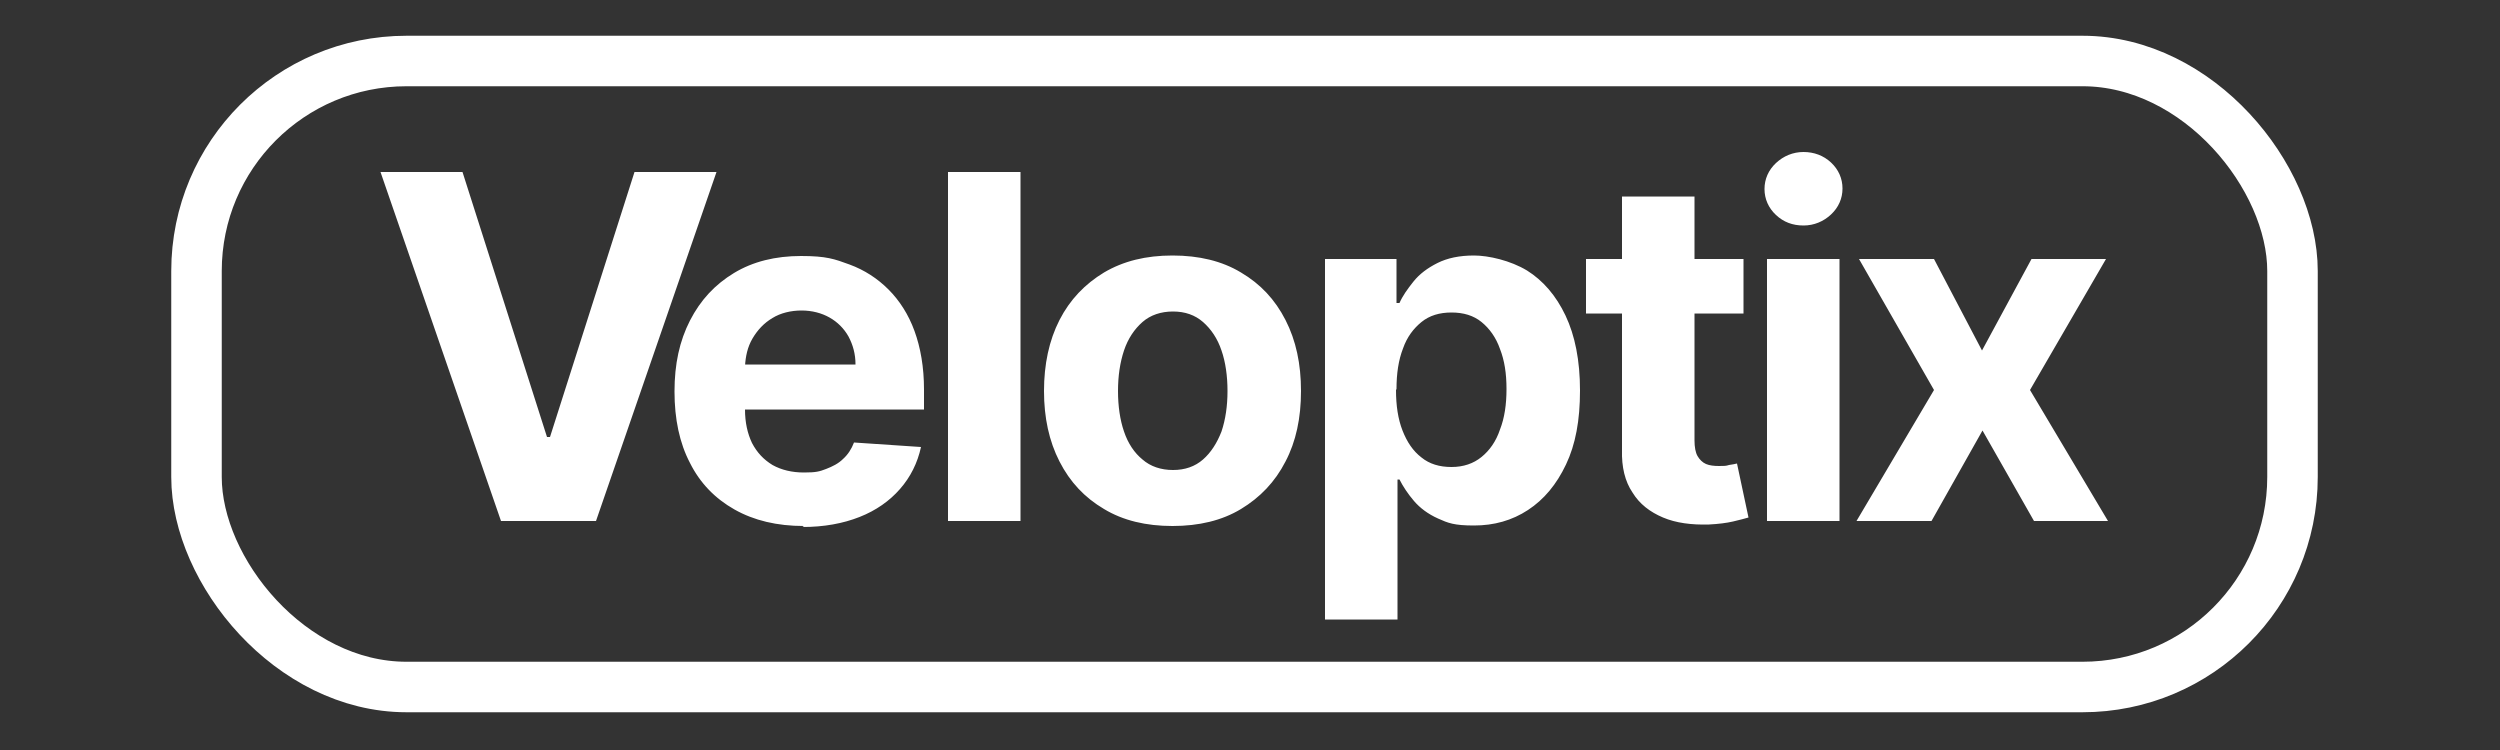 <svg xmlns="http://www.w3.org/2000/svg" id="Capa_1" version="1.1" viewBox="0 0 500 150"><rect x="0" y="0" width="500" height="150" fill="#333333" stroke="none"/><defs><style>.st1{fill:#fff}</style></defs><path d="m92.5 34.4 16.9 53h.6l16.9-53h16.4l-24.1 69.8h-19L76.1 34.4h16.4ZM160.8 105.2c-5.4 0-10-1.1-13.9-3.3-3.9-2.2-6.9-5.3-8.9-9.3-2.1-4-3.1-8.8-3.1-14.3s1-10.1 3.1-14.2 5-7.2 8.8-9.5c3.8-2.3 8.3-3.4 13.4-3.4s6.7.6 9.7 1.7c3 1.1 5.6 2.8 7.8 5s4 5 5.2 8.3c1.2 3.3 1.9 7.2 1.9 11.7v4h-44.2v-9h30.5c0-2.1-.5-3.9-1.4-5.6-.9-1.6-2.2-2.9-3.8-3.8-1.6-.9-3.5-1.4-5.6-1.4s-4.2.5-5.8 1.5c-1.7 1-3 2.4-4 4.1-1 1.7-1.4 3.6-1.5 5.6v8.6c0 2.6.5 4.8 1.4 6.7 1 1.9 2.3 3.3 4.1 4.4 1.8 1 3.9 1.5 6.3 1.5s3.1-.2 4.4-.7c1.3-.5 2.5-1.1 3.4-2 1-.9 1.7-2 2.2-3.3l13.4.9c-.7 3.2-2.1 6-4.2 8.4-2.1 2.4-4.8 4.3-8.1 5.6-3.3 1.3-7.1 2-11.4 2ZM204.1 34.4v69.8h-14.5V34.4h14.5ZM234.5 105.2c-5.3 0-9.9-1.1-13.7-3.4-3.9-2.3-6.8-5.4-8.9-9.5-2.1-4.1-3.1-8.8-3.1-14.1s1-10.1 3.1-14.2 5.1-7.2 8.9-9.5c3.9-2.3 8.4-3.4 13.7-3.4s9.9 1.1 13.7 3.4c3.9 2.3 6.8 5.4 8.9 9.5 2.1 4.1 3.1 8.8 3.1 14.2s-1 10.1-3.1 14.1c-2.1 4.1-5.1 7.2-8.9 9.5s-8.4 3.4-13.7 3.4Zm.1-11.2c2.4 0 4.4-.7 6-2.1 1.6-1.4 2.8-3.3 3.7-5.6.8-2.4 1.2-5.1 1.2-8.1s-.4-5.8-1.2-8.1c-.8-2.4-2.1-4.3-3.7-5.7s-3.6-2.1-6-2.1-4.5.7-6.1 2.1c-1.6 1.4-2.9 3.3-3.7 5.7-.8 2.4-1.2 5.1-1.2 8.1s.4 5.8 1.2 8.1c.8 2.4 2.1 4.3 3.7 5.6 1.6 1.4 3.7 2.1 6.1 2.1ZM265 123.8v-72h14.3v8.8h.6c.6-1.4 1.6-2.8 2.8-4.3 1.2-1.5 2.8-2.7 4.8-3.7s4.4-1.5 7.3-1.5 7.3 1 10.6 3c3.2 2 5.8 5 7.7 9 1.9 4 2.9 9 2.9 15s-.9 10.8-2.8 14.8-4.4 7-7.6 9.1c-3.2 2.1-6.8 3.1-10.8 3.1s-5.2-.5-7.2-1.4-3.6-2.1-4.8-3.5c-1.2-1.4-2.2-2.9-2.9-4.3h-.4v28H265ZM279.2 78c0 3.1.4 5.8 1.3 8.1s2.1 4.1 3.8 5.4c1.6 1.3 3.6 1.9 6 1.9s4.4-.7 6-2c1.6-1.3 2.9-3.1 3.7-5.5.9-2.3 1.3-5 1.3-8.1s-.4-5.7-1.3-8c-.8-2.3-2.1-4.1-3.7-5.4-1.6-1.3-3.6-1.9-6-1.9s-4.4.6-6 1.9c-1.6 1.3-2.9 3-3.7 5.3-.9 2.3-1.3 5-1.3 8.1ZM348.7 51.8v10.9h-31.5V51.8h31.5Zm-24.3-12.5h14.5v48.8c0 1.3.2 2.4.6 3.1.4.7 1 1.3 1.7 1.6.7.3 1.6.4 2.6.4s1.4 0 2-.2c.7-.1 1.2-.2 1.6-.3l2.3 10.8c-.7.2-1.8.5-3.1.8s-2.9.5-4.8.6c-3.5.1-6.6-.3-9.2-1.4-2.6-1.1-4.7-2.7-6.1-5-1.5-2.2-2.2-5.1-2.1-8.5V39.3ZM360.7 45.1c-2.2 0-4-.7-5.5-2.1-1.5-1.4-2.3-3.2-2.3-5.2s.8-3.8 2.3-5.2c1.5-1.4 3.4-2.2 5.5-2.2s4 .7 5.5 2.1c1.5 1.4 2.3 3.2 2.3 5.2s-.8 3.8-2.3 5.2c-1.5 1.4-3.4 2.2-5.5 2.2Zm-7.3 59.1V51.8h14.5v52.4h-14.5ZM386.8 51.8l9.6 18.3 9.9-18.3h14.9L406 78l15.6 26.2h-14.8l-10.3-18.1-10.2 18.1h-15L386.8 78l-15-26.2h15Z" class="st1"/><rect width="419.2" height="125.2" x="39.3" y="12.2" rx="42" ry="42" style="fill:none;stroke:#fff;stroke-miterlimit:10;stroke-width:10.1px"/></svg>